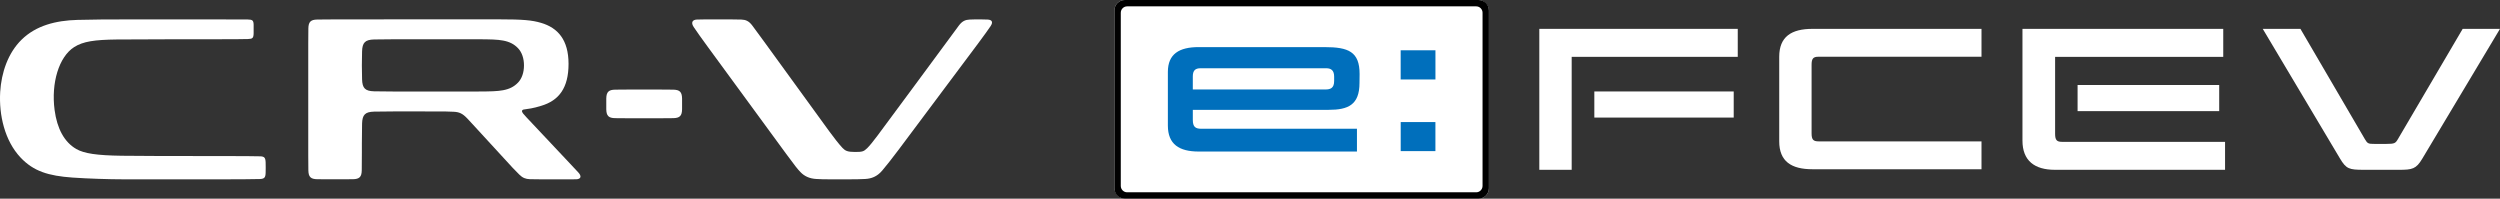 <?xml version="1.0" encoding="UTF-8"?><svg id="_レイヤー_2" xmlns="http://www.w3.org/2000/svg" viewBox="0 0 346.069 27.5"><rect x="0" y="0" width="346.069" height="27.5" fill="#333333" stroke="none"/><g id="txt"><path d="M332.103,23.505h-4.881c-2.046,0-2.44-.114-3.311-1.576l-10.683-17.934h5.215l8.921,15.265c.362.632.504.661,1.317.661h1.652c1.149,0,1.263-.087,1.603-.661l8.967-15.265h5.165l-10.769,17.991c-.84,1.406-1.376,1.52-3.197,1.52Z" style="fill:#fff; stroke-width:0px;"/><path d="M279.965,19.471V3.995h27.793v3.874h-23.274v10.645c0,.862.222,1.121.95,1.121h22.575v3.871h-23.555c-2.805,0-4.489-1.251-4.489-4.034ZM287.595,15.386v-3.617h19.603v3.617h-19.603Z" style="fill:#fff; stroke-width:0px;"/><path d="M246.294,19.57V7.854c0-2.772,1.68-3.858,4.592-3.858h23.409v3.858h-22.569c-.728,0-.952.257-.952,1.114v9.487c0,.857.224,1.114.952,1.114h22.569v3.858h-23.409c-2.912,0-4.592-1.086-4.592-3.858Z" style="fill:#fff; stroke-width:0px;"/><path d="M213.084,3.995h27.469v3.873h-22.989v15.637h-4.48V3.995ZM220.7,16.275v-3.615h19.293v3.615h-19.293Z" style="fill:#fff; stroke-width:0px;"/><rect id="BASE" x="154.267" width="51.838" height="27.5" rx="1.441" ry="1.441" style="fill:#fff; stroke-width:0px;"/><path id="LINE" d="M204.664,0h-48.956c-.796,0-1.441.645-1.441,1.441v24.618c0,.796.645,1.441,1.441,1.441h48.956c.796,0,1.441-.645,1.441-1.441V1.441C206.105.645,205.46,0,204.664,0ZM205.225,25.74c0,.486-.394.879-.879.879h-48.319c-.486,0-.879-.394-.879-.879V1.76c0-.486.394-.879.879-.879h48.319c.486,0,.879.394.879.879v23.98Z" style="stroke-width:0px;"/><path id=":" d="M193.891,11.001v-4.04h4.814v4.04h-4.814ZM193.896,20.918v-4.021h4.805v4.021h-4.805Z" style="fill:#006fbc; stroke-width:0px;"/><path id="e" d="M165.935,6.522h17.422c3.288,0,4.849.621,4.849,3.721l-.014,1.239c0,3.048-1.589,3.723-4.267,3.723h-18.806v1.393c0,.97.364,1.226,1.178,1.226h21.543v3.154h-21.906c-2.708,0-4.268-1.011-4.268-3.592v-7.43c0-2.476,1.561-3.435,4.268-3.435ZM184.683,11.205v-.592c0-.857-.405-1.165-1.097-1.165h-17.39c-.692,0-1.078.265-1.078,1.122v1.815h18.357c.692,0,1.208-.182,1.208-1.179Z" style="fill:#006fbc; stroke-width:0px;"/><g id="BK"><g id="_〇R-V_フォーマット_"><g id="V"><path d="M124.472,20.625c-1.098,1.453-1.809,2.354-2.359,2.998-.707.827-1.486,1.109-2.358,1.153-.813.041-1.357.047-2.236.047h-2.714c-.732,0-1.203-.013-1.806-.047-.93-.052-1.643-.372-2.209-.97-.386-.408-.688-.768-1.97-2.519-1.841-2.513-9.801-13.378-10.801-14.744-.958-1.307-1.43-1.974-1.98-2.785-.412-.607-.227-1.017.425-1.051.294-.015.59-.02,1.069-.02h3.693c.586,0,.901.002,1.416.022.573.022,1.024.193,1.497.826.486.649.745,1,1.672,2.276,2.704,3.722,7.844,10.8,9,12.391.505.696,1.386,1.836,1.813,2.273.374.382.659.561,1.716.561,1.024,0,1.225-.056,1.701-.521.311-.304.826-.927,1.407-1.709s9.331-12.591,10.545-14.263c.293-.404.504-.688.743-1.008.473-.632.924-.804,1.497-.826.408-.015.345-.022.714-.022h.898c.324,0,.587.007.878.022.6.032.777.346.412.895-.291.437-.851,1.226-1.728,2.4-2.714,3.632-9.83,13.157-10.936,14.621Z" style="fill:#fff; stroke-width:0px;"/></g><path id="_-" d="M94.418,13.646c-.015-.915-.32-1.22-1.235-1.235-.502-.008-1.327-.016-2.046-.016h-3.93c-.719,0-1.544.007-2.046.016-.915.015-1.22.32-1.235,1.235-.008.502-.008.973,0,1.475.015.915.32,1.22,1.235,1.235.502.008,1.327.016,2.046.016h3.93c.719,0,1.544-.007,2.046-.016.915-.015,1.22-.32,1.235-1.235.008-.502.008-.973,0-1.475Z" style="fill:#fff; fill-rule:evenodd; stroke-width:0px;"/><g id="R"><path d="M80.068,23.886c-.249-.268-1.089-1.165-1.821-1.943-.795-.844-3.999-4.251-5.37-5.705-.224-.237-.349-.381-.469-.528-.243-.299-.182-.515.132-.557.24-.032.544-.075.975-.15.457-.08.811-.181,1.389-.352,2.484-.735,3.798-2.494,3.798-5.811s-1.474-4.989-3.798-5.675c-1.251-.369-2.462-.489-5.921-.489-2.159,0-4.754-.002-9.821-.002s-11.359.014-13.195.014c-.719,0-1.544.007-2.046.016-.915.015-1.22.32-1.235,1.235-.008.502-.015,1.327-.015,2.046v15.542c0,.719.007,1.544.015,2.046.015.915.32,1.22,1.235,1.235.502.008,1.327.01,2.46.01s1.958-.002,2.461-.01c.915-.015,1.22-.32,1.235-1.235.008-.502.016-1.49.016-2.466v-1.209c0-.976.011-2.096.028-2.778.032-1.242.427-1.637,1.669-1.669.682-.017,1.802-.028,2.778-.028,1.905,0,4.37.01,5.834.002,1.005-.005,1.718.01,2.402.045.766.039,1.204.228,1.853.899.211.218.353.373.778.837.789.86,1.833,1.994,2.979,3.243,1.089,1.185,1.95,2.119,2.56,2.786.247.27.66.679.917.936.459.458.88.612,1.455.632.368.013,1.137.021,1.646.021h3.659c.395,0,.827.002,1.107-.007.666-.02.783-.42.311-.93ZM71.708,11.433c-.545.568-1.186.893-2.072,1.057-.786.145-1.696.178-3.703.178h-11.365c-.976,0-2.096-.011-2.778-.028-1.242-.032-1.637-.427-1.669-1.669-.017-.682-.029-1.802-.029-1.919s.011-1.237.028-1.919c.032-1.242.427-1.637,1.669-1.669.682-.017,1.802-.028,2.778-.028h11.365c2.006,0,2.916.033,3.703.178.886.164,1.527.489,2.072,1.057.538.561.827,1.419.827,2.383s-.289,1.821-.827,2.383Z" style="fill:#fff; stroke-width:0px;"/></g></g><path d="M31.491,24.823c-3.758.008-12.528,0-14.435,0s-4.92-.094-7-.241c-3.375-.238-5.418-.879-7.205-2.768C.641,19.478-.158,15.894.025,12.743c.161-2.683,1.078-5.404,2.959-7.247,2.012-1.972,4.757-2.659,7.73-2.741,2.126-.059,4.371-.068,6.817-.068,1.552,0,8.464.003,12.641,0,1.474-.001,3.534,0,4.137.012.649.012.783.137.801.712.012.401.011.815,0,1.199-.016.654-.143.775-.785.793-.608.018-1.938.03-4.152.03s-11.766.006-14.024.034c-3.056.038-4.649.263-5.887,1.054-2.114,1.352-3.197,4.974-2.704,8.71.344,2.602,1.364,4.452,3.004,5.397,1.077.62,2.834.884,6.27.932,2.209.031,6.375.045,14.66.045,1.849,0,3.938.013,4.521.034s.737.18.759.852c.015.463.011.961,0,1.424-.019.661-.163.845-.827.869-1.333.029-2.716.035-4.453.038Z" style="fill:#fff; stroke-width:0px;"/></g></g></svg>